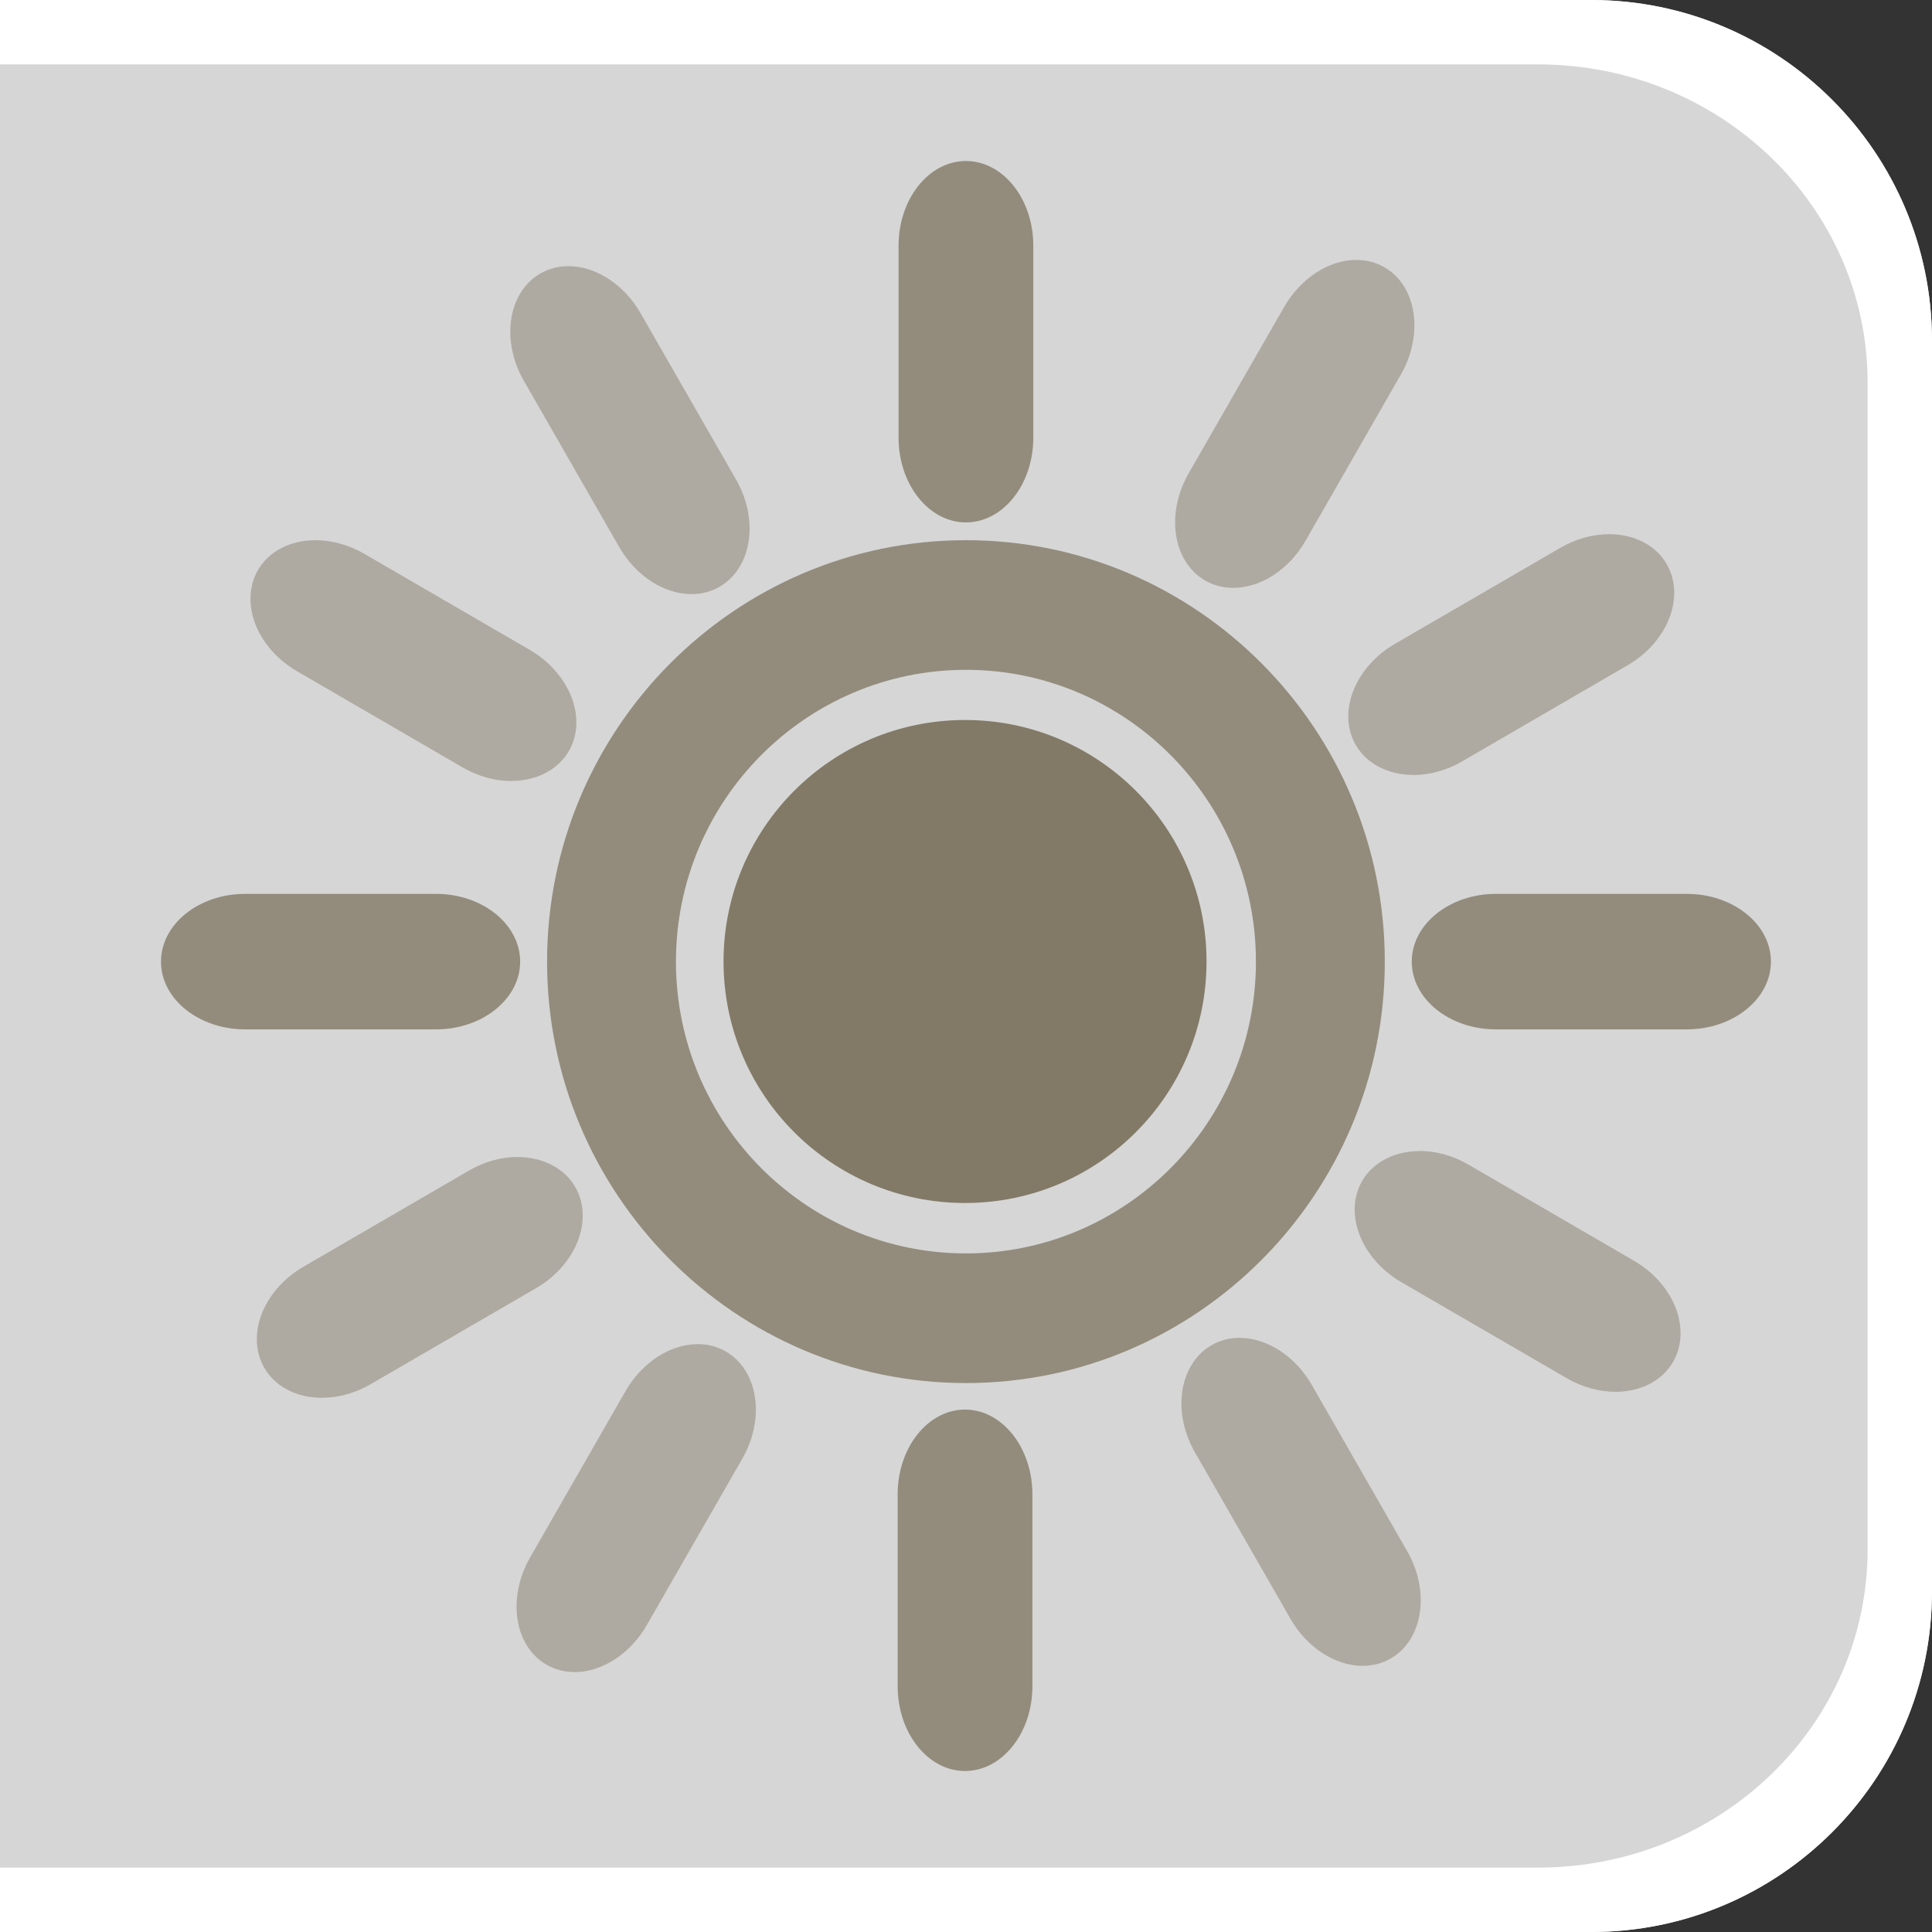<?xml version="1.0" encoding="UTF-8"?>
<svg id="Ebene_1" xmlns="http://www.w3.org/2000/svg" version="1.1" viewBox="0 0 300 300">
  <rect x="0" y="0" width="300" height="300" fill="#333333" stroke="none"/>
  <!-- Generator: Adobe Illustrator 30.0.0, SVG Export Plug-In . SVG Version: 2.1.1 Build 123)  -->
  <defs>
    <style>
      .st0 {
        opacity: .6;
      }

      .st0, .st1 {
        isolation: isolate;
      }

      .st0, .st1, .st2, .st3 {
        fill: #827a67;
      }

      .st1 {
        opacity: .8;
      }

      .st4, .st5 {
        fill: #fff;
      }

      .st4, .st6, .st3 {
        opacity: .8;
      }
    </style>
  </defs>
  <path class="st4" d="M247.08,0H0v300h247.08c29.23,0,52.92-23.69,52.92-52.92V52.92c0-29.23-23.69-52.92-52.92-52.92Z"/>
  <path class="st5" d="M247.08,0H0v10h238.85c28.25,0,51.15,22.11,51.15,49.39v181.22c0,27.28-22.9,49.39-51.15,49.39H0v10h247.08c29.23,0,52.92-23.69,52.92-52.92V52.92C300,23.69,276.31,0,247.08,0Z"/>
  <g>
    <g id="Light_Off">
      <path class="st3" d="M149.99,214.76c-35.86,0-65.04-29.35-65.04-65.44s29.17-65.44,65.04-65.44,65.04,29.35,65.04,65.44-29.17,65.44-65.04,65.44h0ZM149.99,104.01c-24.83,0-45.03,20.32-45.03,45.31s20.2,45.31,45.03,45.31,45.03-20.32,45.03-45.31-20.2-45.31-45.03-45.31Z"/>
      <path class="st1" d="M149.99,81.12c-5.76,0-10.46-5.9-10.46-13.15v-29.82c0-7.25,4.69-13.15,10.46-13.15s10.46,5.9,10.46,13.15v29.82c0,7.25-4.69,13.15-10.46,13.15h0Z"/>
      <path class="st1" d="M232.29,159.84c-7.21,0-13.07-4.71-13.07-10.52s5.87-10.52,13.07-10.52h29.63c7.21,0,13.07,4.72,13.07,10.52s-5.87,10.52-13.07,10.52h-29.63Z"/>
      <path class="st1" d="M38.07,159.84c-7.21,0-13.07-4.71-13.07-10.52s5.87-10.52,13.07-10.52h29.63c7.21,0,13.07,4.72,13.07,10.52s-5.87,10.52-13.07,10.52c0,0-29.63,0-29.63,0Z"/>
      <g class="st6">
        <path class="st0" d="M107.34,92.25c-4.25,0-8.64-2.86-11.18-7.29l-14.81-25.82c-3.61-6.28-2.47-13.75,2.52-16.65,1.33-.77,2.82-1.16,4.41-1.16,4.25,0,8.64,2.86,11.18,7.29l14.82,25.82c1.68,2.93,2.4,6.22,2.02,9.27-.4,3.25-2.06,5.94-4.54,7.39-1.33.77-2.82,1.16-4.4,1.16h-.02Z"/>
      </g>
      <g class="st6">
        <path class="st0" d="M79.43,121.28c-2.59,0-5.22-.74-7.62-2.13l-25.67-14.91c-2.91-1.69-5.17-4.18-6.36-7.01-1.27-3.01-1.17-6.18.26-8.68,1.67-2.92,5.02-4.67,8.93-4.67,2.59,0,5.22.74,7.62,2.13l25.67,14.9c6.24,3.63,8.97,10.66,6.09,15.68-1.67,2.92-5.02,4.67-8.93,4.67h0v.02Z"/>
      </g>
      <g class="st6">
        <path class="st0" d="M191.52,91.29c-1.6,0-3.08-.39-4.41-1.16-2.48-1.44-4.14-4.13-4.54-7.39-.38-3.05.34-6.34,2.02-9.27l14.82-25.82c2.54-4.43,6.93-7.29,11.18-7.29,1.6,0,3.08.39,4.41,1.16,5,2.9,6.12,10.37,2.52,16.65l-14.81,25.82c-2.54,4.43-6.93,7.29-11.18,7.29h0Z"/>
      </g>
      <g class="st6">
        <path class="st0" d="M219.44,120.33c-3.91,0-7.25-1.75-8.93-4.67-2.88-5.03-.15-12.06,6.09-15.68l25.67-14.9c2.4-1.4,5.03-2.13,7.62-2.13,3.91,0,7.25,1.74,8.93,4.67,1.44,2.5,1.53,5.66.26,8.68-1.19,2.83-3.45,5.32-6.36,7.01l-25.67,14.91c-2.4,1.4-5.03,2.13-7.62,2.13v-.02h0Z"/>
      </g>
      <path class="st1" d="M149.85,218.88c5.76,0,10.46,5.9,10.46,13.15v29.82c0,7.25-4.69,13.15-10.46,13.15s-10.46-5.9-10.46-13.15v-29.82c0-7.25,4.69-13.15,10.46-13.15h0Z"/>
      <g class="st6">
        <path class="st0" d="M192.51,207.75c4.25,0,8.64,2.86,11.18,7.29l14.81,25.82c3.61,6.28,2.47,13.75-2.52,16.65-1.33.77-2.82,1.16-4.41,1.16-4.25,0-8.64-2.86-11.18-7.29l-14.82-25.82c-1.68-2.93-2.4-6.22-2.02-9.27.4-3.25,2.06-5.94,4.54-7.39,1.33-.77,2.82-1.16,4.4-1.16h.02,0Z"/>
      </g>
      <g class="st6">
        <path class="st0" d="M220.42,178.72c2.59,0,5.22.74,7.62,2.13l25.67,14.91c2.91,1.69,5.17,4.18,6.36,7.01,1.27,3.01,1.17,6.18-.26,8.68-1.67,2.92-5.02,4.67-8.93,4.67-2.59,0-5.22-.74-7.62-2.13l-25.67-14.9c-6.24-3.63-8.97-10.66-6.09-15.68,1.67-2.92,5.02-4.67,8.93-4.67h0v-.02Z"/>
      </g>
      <g class="st6">
        <path class="st0" d="M108.32,208.71c1.6,0,3.08.39,4.41,1.16,2.48,1.44,4.14,4.13,4.54,7.39.38,3.05-.34,6.34-2.02,9.27l-14.82,25.82c-2.54,4.43-6.93,7.29-11.18,7.29-1.6,0-3.08-.39-4.41-1.16-5-2.9-6.12-10.37-2.52-16.65l14.81-25.82c2.54-4.43,6.93-7.29,11.18-7.29h0Z"/>
      </g>
      <g class="st6">
        <path class="st0" d="M80.41,179.67c3.91,0,7.25,1.75,8.93,4.67,2.88,5.03.15,12.06-6.09,15.68l-25.67,14.9c-2.4,1.4-5.03,2.13-7.62,2.13-3.91,0-7.25-1.74-8.93-4.67-1.44-2.5-1.53-5.66-.26-8.68,1.19-2.83,3.45-5.32,6.36-7.01l25.67-14.91c2.4-1.4,5.03-2.13,7.62-2.13v.02h0Z"/>
      </g>
    </g>
    <circle class="st2" cx="149.85" cy="149.3" r="37.5"/>
  </g>
</svg>